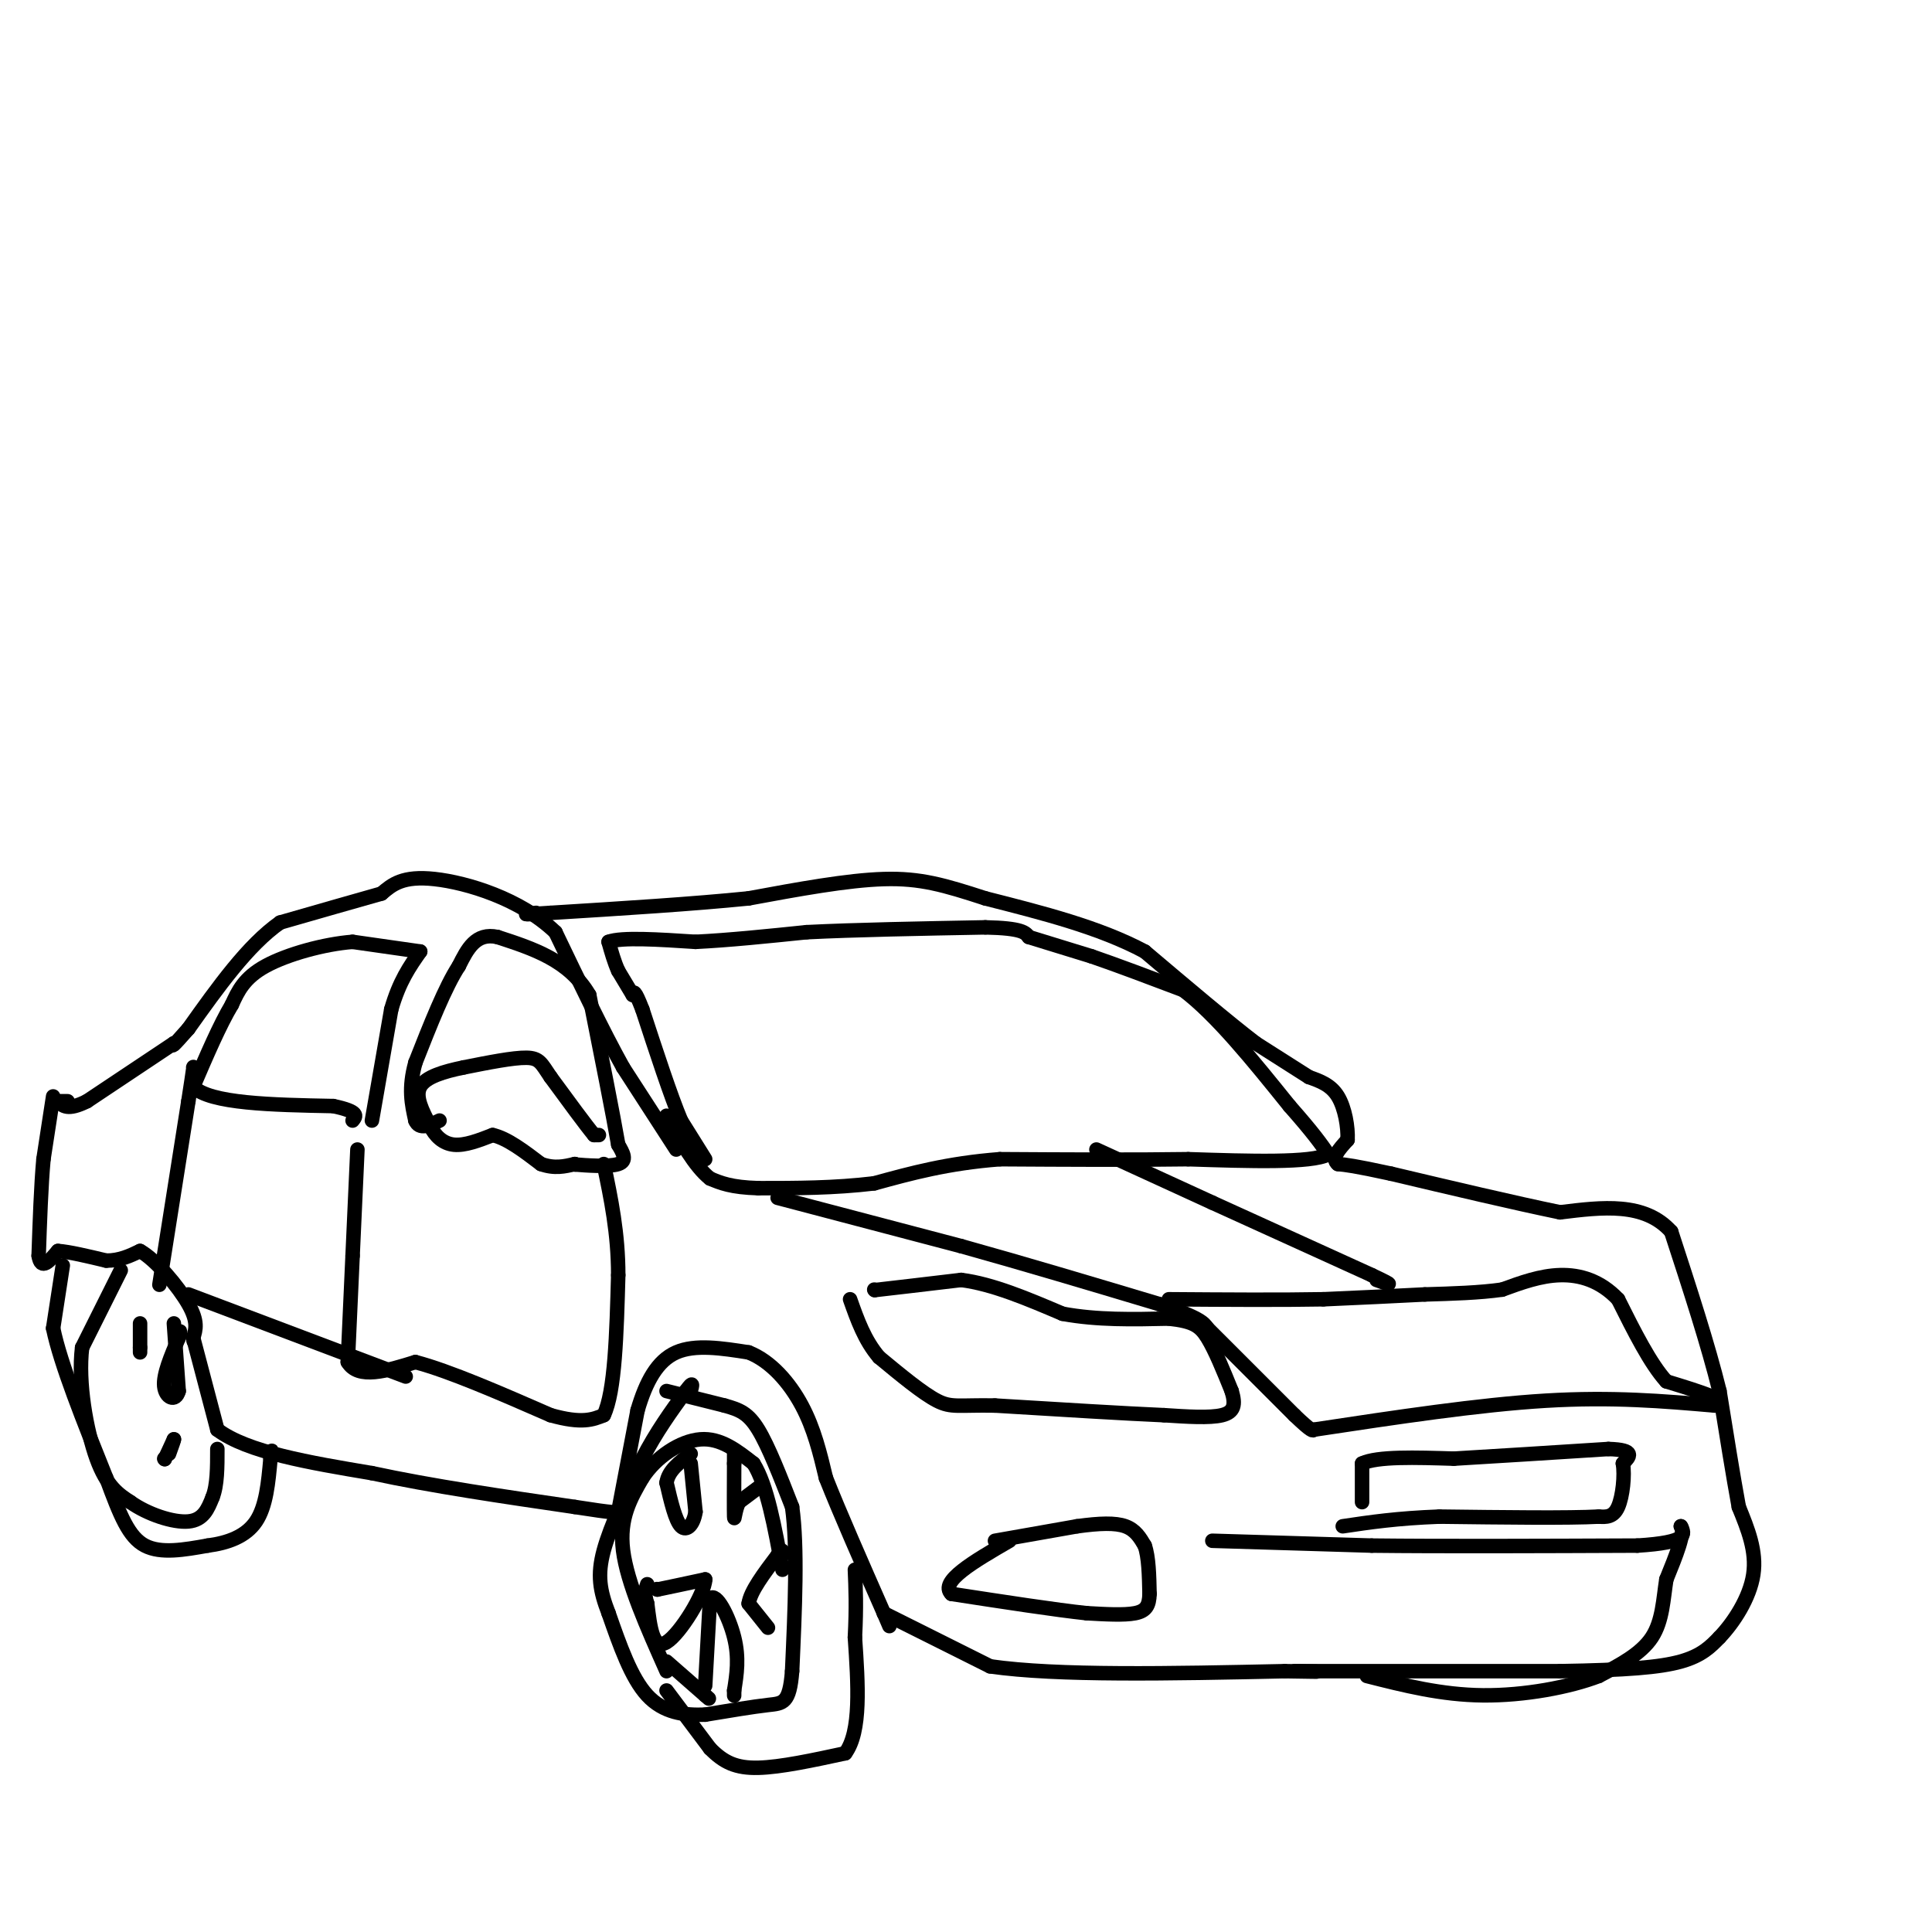 <svg viewBox='0 0 400 400' version='1.1' xmlns='http://www.w3.org/2000/svg' xmlns:xlink='http://www.w3.org/1999/xlink'><g fill='none' stroke='#000000' stroke-width='3' stroke-linecap='round' stroke-linejoin='round'><path d='M146,240c0.000,0.000 -5.000,-8.000 -5,-8'/><path d='M141,232c-2.167,-5.167 -5.083,-14.083 -8,-23'/><path d='M133,209c-1.667,-4.333 -1.833,-3.667 -2,-3'/><path d='M131,206c0.000,0.000 -3.000,-5.000 -3,-5'/><path d='M128,201c-0.833,-1.833 -1.417,-3.917 -2,-6'/><path d='M126,195c2.667,-1.000 10.333,-0.500 18,0'/><path d='M144,195c6.833,-0.333 14.917,-1.167 23,-2'/><path d='M167,193c10.000,-0.500 23.500,-0.750 37,-1'/><path d='M204,192c7.667,0.167 8.333,1.083 9,2'/><path d='M213,194c0.000,0.000 13.000,4.000 13,4'/><path d='M226,198c5.333,1.833 12.167,4.417 19,7'/><path d='M245,205c6.833,5.167 14.417,14.583 22,24'/><path d='M267,229c5.000,5.667 6.500,7.833 8,10'/><path d='M275,239c-3.500,1.833 -16.250,1.417 -29,1'/><path d='M246,240c-11.333,0.167 -25.167,0.083 -39,0'/><path d='M207,240c-10.833,0.833 -18.417,2.917 -26,5'/><path d='M181,245c-8.333,1.000 -16.167,1.000 -24,1'/><path d='M157,246c-5.667,-0.167 -7.833,-1.083 -10,-2'/><path d='M147,244c-3.167,-2.500 -6.083,-7.750 -9,-13'/><path d='M140,238c0.000,0.000 -11.000,-17.000 -11,-17'/><path d='M129,221c-4.167,-7.500 -9.083,-17.750 -14,-28'/><path d='M115,193c-7.244,-6.933 -18.356,-10.267 -25,-11c-6.644,-0.733 -8.822,1.133 -11,3'/><path d='M79,185c-5.333,1.500 -13.167,3.750 -21,6'/><path d='M58,191c-6.667,4.667 -12.833,13.333 -19,22'/><path d='M39,213c-3.667,4.167 -3.333,3.583 -3,3'/><path d='M36,216c0.000,0.000 -18.000,12.000 -18,12'/><path d='M18,228c-4.000,2.000 -5.000,1.000 -6,0'/><path d='M12,228c-0.667,0.000 0.667,0.000 2,0'/><path d='M11,227c0.000,0.000 -2.000,13.000 -2,13'/><path d='M9,240c-0.500,5.500 -0.750,12.750 -1,20'/><path d='M8,260c0.500,3.167 2.250,1.083 4,-1'/><path d='M12,259c2.333,0.167 6.167,1.083 10,2'/><path d='M22,261c2.833,0.000 4.917,-1.000 7,-2'/><path d='M29,259c3.267,1.822 7.933,7.378 10,11c2.067,3.622 1.533,5.311 1,7'/><path d='M40,277c0.167,1.167 0.083,0.583 0,0'/><path d='M40,277c0.000,0.000 5.000,19.000 5,19'/><path d='M45,296c6.167,4.667 19.083,6.833 32,9'/><path d='M77,305c12.333,2.667 27.167,4.833 42,7'/><path d='M119,312c8.500,1.333 8.750,1.167 9,1'/><path d='M128,313c0.000,0.000 4.000,-21.000 4,-21'/><path d='M132,292c1.733,-5.933 4.067,-10.267 8,-12c3.933,-1.733 9.467,-0.867 15,0'/><path d='M155,280c4.556,1.778 8.444,6.222 11,11c2.556,4.778 3.778,9.889 5,15'/><path d='M171,306c2.833,7.167 7.417,17.583 12,28'/><path d='M183,334c2.000,4.667 1.000,2.333 0,0'/><path d='M183,334c0.000,0.000 22.000,11.000 22,11'/><path d='M205,345c13.833,2.000 37.417,1.500 61,1'/><path d='M266,346c10.500,0.167 6.250,0.083 2,0'/><path d='M268,346c0.000,0.000 55.000,0.000 55,0'/><path d='M323,346c13.756,-0.222 20.644,-0.778 25,-2c4.356,-1.222 6.178,-3.111 8,-5'/><path d='M356,339c2.933,-3.044 6.267,-8.156 7,-13c0.733,-4.844 -1.133,-9.422 -3,-14'/><path d='M360,312c-1.167,-6.333 -2.583,-15.167 -4,-24'/><path d='M356,288c-2.333,-9.500 -6.167,-21.250 -10,-33'/><path d='M346,255c-5.500,-6.167 -14.250,-5.083 -23,-4'/><path d='M323,251c-9.667,-2.000 -22.333,-5.000 -35,-8'/><path d='M288,243c-7.667,-1.667 -9.333,-1.833 -11,-2'/><path d='M277,241c-1.500,-1.167 0.250,-3.083 2,-5'/><path d='M279,236c0.133,-2.600 -0.533,-6.600 -2,-9c-1.467,-2.400 -3.733,-3.200 -6,-4'/><path d='M271,223c0.000,0.000 -11.000,-7.000 -11,-7'/><path d='M260,216c-5.667,-4.333 -14.333,-11.667 -23,-19'/><path d='M237,197c-9.333,-5.000 -21.167,-8.000 -33,-11'/><path d='M204,186c-8.556,-2.778 -13.444,-4.222 -21,-4c-7.556,0.222 -17.778,2.111 -28,4'/><path d='M155,186c-11.500,1.167 -26.250,2.083 -41,3'/><path d='M114,189c-7.333,0.500 -5.167,0.250 -3,0'/><path d='M124,235c0.000,0.000 -1.000,0.000 -1,0'/><path d='M123,235c-1.667,-2.000 -5.333,-7.000 -9,-12'/><path d='M114,223c-1.933,-2.844 -2.267,-3.956 -5,-4c-2.733,-0.044 -7.867,0.978 -13,2'/><path d='M96,221c-4.111,0.844 -7.889,1.956 -9,4c-1.111,2.044 0.444,5.022 2,8'/><path d='M89,233c1.067,2.222 2.733,3.778 5,4c2.267,0.222 5.133,-0.889 8,-2'/><path d='M102,235c3.000,0.667 6.500,3.333 10,6'/><path d='M112,241c2.833,1.000 4.917,0.500 7,0'/><path d='M119,241c0.000,0.000 0.100,0.100 0.1,0.1'/><path d='M119.1,241.1c1.993,0.171 6.927,0.549 8.9,-0.1c1.973,-0.649 0.987,-2.324 0,-4'/><path d='M128,237c-1.000,-5.833 -3.500,-18.417 -6,-31'/><path d='M122,206c-4.167,-7.167 -11.583,-9.583 -19,-12'/><path d='M103,194c-4.500,-1.000 -6.250,2.500 -8,6'/><path d='M95,200c-2.833,4.333 -5.917,12.167 -9,20'/><path d='M86,220c-1.500,5.333 -0.750,8.667 0,12'/><path d='M86,232c0.833,2.000 2.917,1.000 5,0'/><path d='M77,232c0.000,0.000 4.000,-23.000 4,-23'/><path d='M81,209c1.667,-5.833 3.833,-8.917 6,-12'/><path d='M87,197c0.000,0.000 -14.000,-2.000 -14,-2'/><path d='M73,195c-5.867,0.444 -13.533,2.556 -18,5c-4.467,2.444 -5.733,5.222 -7,8'/><path d='M48,208c-2.500,4.167 -5.250,10.583 -8,17'/><path d='M40,225c3.500,3.500 16.250,3.750 29,4'/><path d='M69,229c5.500,1.167 4.750,2.083 4,3'/><path d='M74,238c0.000,0.000 -1.000,22.000 -1,22'/><path d='M73,260c-0.333,7.333 -0.667,14.667 -1,22'/><path d='M72,282c2.167,3.667 8.083,1.833 14,0'/><path d='M86,282c7.000,1.833 17.500,6.417 28,11'/><path d='M114,293c6.500,1.833 8.750,0.917 11,0'/><path d='M125,293c2.333,-4.833 2.667,-16.917 3,-29'/><path d='M128,264c0.000,-8.667 -1.500,-15.833 -3,-23'/><path d='M39,268c0.000,0.000 45.000,17.000 45,17'/><path d='M33,266c0.000,0.000 6.000,-38.000 6,-38'/><path d='M39,228c1.167,-7.500 1.083,-7.250 1,-7'/><path d='M181,267c0.000,0.000 0.100,0.100 0.1,0.1'/><path d='M181.1,267.1c3.000,-0.333 10.450,-1.217 17.9,-2.1'/><path d='M199,265c6.483,0.817 13.742,3.908 21,7'/><path d='M220,272c7.167,1.333 14.583,1.167 22,1'/><path d='M242,273c4.978,0.556 6.422,1.444 8,4c1.578,2.556 3.289,6.778 5,11'/><path d='M255,288c0.867,2.822 0.533,4.378 -2,5c-2.533,0.622 -7.267,0.311 -12,0'/><path d='M241,293c-7.833,-0.333 -21.417,-1.167 -35,-2'/><path d='M206,291c-7.578,-0.133 -9.022,0.533 -12,-1c-2.978,-1.533 -7.489,-5.267 -12,-9'/><path d='M182,281c-3.000,-3.500 -4.500,-7.750 -6,-12'/><path d='M138,288c0.000,0.000 12.000,3.000 12,3'/><path d='M150,291c3.111,0.867 4.889,1.533 7,5c2.111,3.467 4.556,9.733 7,16'/><path d='M164,312c1.167,8.333 0.583,21.167 0,34'/><path d='M164,346c-0.533,6.756 -1.867,6.644 -5,7c-3.133,0.356 -8.067,1.178 -13,2'/><path d='M146,355c-4.333,0.178 -8.667,-0.378 -12,-4c-3.333,-3.622 -5.667,-10.311 -8,-17'/><path d='M126,334c-1.822,-4.689 -2.378,-7.911 -1,-13c1.378,-5.089 4.689,-12.044 8,-19'/><path d='M133,302c2.833,-5.500 5.917,-9.750 9,-14'/><path d='M142,288c1.667,-2.333 1.333,-1.167 1,0'/><path d='M138,346c-4.083,-9.167 -8.167,-18.333 -9,-25c-0.833,-6.667 1.583,-10.833 4,-15'/><path d='M133,306c2.800,-4.333 7.800,-7.667 12,-8c4.200,-0.333 7.600,2.333 11,5'/><path d='M156,303c2.833,4.500 4.417,13.250 6,22'/><path d='M138,344c0.000,0.000 8.000,7.000 8,7'/><path d='M146,351c1.333,1.167 0.667,0.583 0,0'/><path d='M146,349c0.000,0.000 1.000,-18.000 1,-18'/><path d='M147,331c1.267,-1.511 3.933,3.711 5,8c1.067,4.289 0.533,7.644 0,11'/><path d='M152,350c0.000,1.833 0.000,0.917 0,0'/><path d='M159,337c0.000,0.000 -4.000,-5.000 -4,-5'/><path d='M155,332c0.333,-2.500 3.167,-6.250 6,-10'/><path d='M161,322c1.167,-1.667 1.083,-0.833 1,0'/><path d='M157,308c0.000,0.000 -4.000,3.000 -4,3'/><path d='M153,311c-0.844,1.622 -0.956,4.178 -1,3c-0.044,-1.178 -0.022,-6.089 0,-11'/><path d='M152,303c0.000,-2.167 0.000,-2.083 0,-2'/><path d='M143,303c0.000,0.000 1.000,10.000 1,10'/><path d='M144,313c-0.378,2.622 -1.822,4.178 -3,3c-1.178,-1.178 -2.089,-5.089 -3,-9'/><path d='M138,307c0.333,-2.500 2.667,-4.250 5,-6'/><path d='M136,329c0.000,0.000 0.100,0.100 0.1,0.1'/><path d='M136.1,329.1c1.667,-0.333 5.783,-1.217 9.9,-2.1'/><path d='M146,327c-0.060,2.918 -5.160,11.262 -8,13c-2.840,1.738 -3.420,-3.131 -4,-8'/><path d='M134,332c-0.667,-2.000 -0.333,-3.000 0,-4'/><path d='M138,350c0.000,0.000 9.000,12.000 9,12'/><path d='M147,362c2.822,2.889 5.378,4.111 10,4c4.622,-0.111 11.311,-1.556 18,-3'/><path d='M175,363c3.333,-4.500 2.667,-14.250 2,-24'/><path d='M177,339c0.333,-6.333 0.167,-10.167 0,-14'/><path d='M25,263c0.000,0.000 -8.000,16.000 -8,16'/><path d='M17,279c-0.889,7.200 0.889,17.200 3,23c2.111,5.800 4.556,7.400 7,9'/><path d='M27,311c3.533,2.511 8.867,4.289 12,4c3.133,-0.289 4.067,-2.644 5,-5'/><path d='M44,310c1.000,-2.500 1.000,-6.250 1,-10'/><path d='M29,274c0.000,0.000 0.000,5.000 0,5'/><path d='M29,279c0.000,1.000 0.000,1.000 0,1'/><path d='M36,274c0.000,0.000 1.000,14.000 1,14'/><path d='M37,288c-0.644,2.400 -2.756,1.400 -3,-1c-0.244,-2.400 1.378,-6.200 3,-10'/><path d='M37,277c0.500,-1.833 0.250,-1.417 0,-1'/><path d='M34,302c0.000,0.000 0.100,0.100 0.1,0.1'/><path d='M34.1,302.1c0.333,-0.667 1.117,-2.383 1.9,-4.1'/><path d='M36,298c0.150,-0.183 -0.425,1.408 -1,3'/><path d='M13,262c0.000,0.000 -2.000,13.000 -2,13'/><path d='M11,275c1.500,7.333 6.250,19.167 11,31'/><path d='M22,306c2.911,7.933 4.689,12.267 8,14c3.311,1.733 8.156,0.867 13,0'/><path d='M43,320c4.111,-0.533 7.889,-1.867 10,-5c2.111,-3.133 2.556,-8.067 3,-13'/><path d='M56,302c0.500,-2.333 0.250,-1.667 0,-1'/><path d='M161,248c0.000,0.000 38.000,10.000 38,10'/><path d='M199,258c13.167,3.667 27.083,7.833 41,12'/><path d='M240,270c8.500,2.833 9.250,3.917 10,5'/><path d='M250,275c0.000,0.000 18.000,18.000 18,18'/><path d='M268,293c3.667,3.500 3.833,3.250 4,3'/><path d='M272,296c17.083,-2.583 34.167,-5.167 48,-6c13.833,-0.833 24.417,0.083 35,1'/><path d='M355,291c4.167,-0.667 -2.917,-2.833 -10,-5'/><path d='M345,286c-3.333,-3.667 -6.667,-10.333 -10,-17'/><path d='M335,269c-3.689,-3.889 -7.911,-5.111 -12,-5c-4.089,0.111 -8.044,1.556 -12,3'/><path d='M311,267c-4.667,0.667 -10.333,0.833 -16,1'/><path d='M295,268c-6.167,0.333 -13.583,0.667 -21,1'/><path d='M274,269c-8.833,0.167 -20.417,0.083 -32,0'/><path d='M227,238c0.000,0.000 24.000,11.000 24,11'/><path d='M251,249c9.500,4.333 21.250,9.667 33,15'/><path d='M284,264c5.667,2.667 3.333,1.833 1,1'/><path d='M206,319c0.000,0.000 17.000,-3.000 17,-3'/><path d='M223,316c4.689,-0.644 7.911,-0.756 10,0c2.089,0.756 3.044,2.378 4,4'/><path d='M237,320c0.833,2.333 0.917,6.167 1,10'/><path d='M238,330c-0.067,2.444 -0.733,3.556 -3,4c-2.267,0.444 -6.133,0.222 -10,0'/><path d='M225,334c-6.333,-0.667 -17.167,-2.333 -28,-4'/><path d='M197,330c-2.667,-2.500 4.667,-6.750 12,-11'/><path d='M282,311c0.000,0.000 0.000,-8.000 0,-8'/><path d='M282,303c3.167,-1.500 11.083,-1.250 19,-1'/><path d='M301,302c8.500,-0.500 20.250,-1.250 32,-2'/><path d='M333,300c5.833,0.167 4.417,1.583 3,3'/><path d='M336,303c0.422,2.378 -0.022,6.822 -1,9c-0.978,2.178 -2.489,2.089 -4,2'/><path d='M331,314c-6.167,0.333 -19.583,0.167 -33,0'/><path d='M298,314c-8.833,0.333 -14.417,1.167 -20,2'/><path d='M251,319c0.000,0.000 33.000,1.000 33,1'/><path d='M284,320c14.667,0.167 34.833,0.083 55,0'/><path d='M339,320c10.667,-0.667 9.833,-2.333 9,-4'/><path d='M348,316c1.000,1.167 -1.000,6.083 -3,11'/><path d='M345,327c-0.644,4.022 -0.756,8.578 -3,12c-2.244,3.422 -6.622,5.711 -11,8'/><path d='M331,347c-5.978,2.311 -15.422,4.089 -24,4c-8.578,-0.089 -16.289,-2.044 -24,-4'/></g>
</svg>